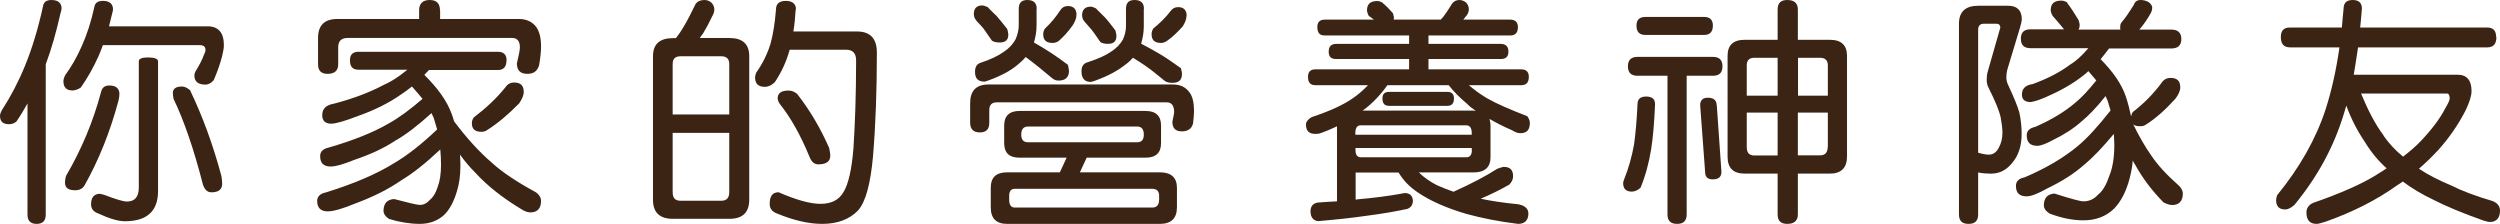 <svg width="134" height="12" viewBox="0 0 134 12" fill="none" xmlns="http://www.w3.org/2000/svg">
<path d="M3.3 0.454C3.3 0.517 3.277 0.595 3.246 0.697C3.017 1.715 2.757 2.632 2.452 3.446V11.499C2.452 11.835 2.292 12 1.963 12C1.635 12 1.474 11.835 1.474 11.499V5.546C1.276 5.898 1.085 6.219 0.878 6.517C0.756 6.619 0.611 6.658 0.489 6.658C0.16 6.658 0 6.517 0 6.204C0 6.149 0.023 6.047 0.099 5.906C0.565 5.193 0.985 4.394 1.344 3.517C1.719 2.601 2.047 1.527 2.314 0.298C2.353 0.102 2.505 0 2.757 0C3.109 0 3.3 0.157 3.3 0.454ZM6.057 0.509C6.057 0.572 6.034 0.65 6.004 0.752C5.95 0.987 5.889 1.206 5.843 1.41H11.122C11.702 1.41 12 1.747 12 2.42C12 2.577 11.962 2.773 11.908 3C11.809 3.399 11.656 3.83 11.458 4.292C11.32 4.457 11.167 4.535 11.015 4.535C10.61 4.535 10.419 4.371 10.419 4.034C10.419 3.979 10.434 3.916 10.472 3.838C10.671 3.517 10.839 3.204 10.938 2.922C10.992 2.82 11.015 2.742 11.015 2.679C11.015 2.514 10.915 2.42 10.724 2.42H5.515C5.439 2.64 5.355 2.836 5.278 3.016C5.003 3.634 4.682 4.191 4.331 4.692C4.178 4.794 4.025 4.849 3.888 4.849C3.56 4.849 3.399 4.684 3.399 4.347C3.399 4.285 3.422 4.183 3.491 4.034C3.834 3.572 4.132 3.039 4.384 2.467C4.659 1.856 4.889 1.151 5.064 0.345C5.102 0.149 5.255 0.047 5.515 0.047C5.866 0.047 6.057 0.204 6.057 0.501V0.509ZM6.401 5.044C6.401 5.146 6.378 5.279 6.348 5.405C5.905 7.057 5.301 8.569 4.53 9.94C4.415 10.12 4.255 10.198 4.025 10.198C3.659 10.198 3.483 10.065 3.483 9.783C3.483 9.681 3.498 9.564 3.537 9.431C4.354 8.037 4.988 6.54 5.416 4.935C5.469 4.7 5.607 4.582 5.859 4.582C6.21 4.582 6.401 4.739 6.401 5.037V5.044ZM8.471 3.29V10.245C8.471 11.319 7.875 11.859 6.691 11.859C6.34 11.859 5.859 11.718 5.271 11.444C5.003 11.35 4.881 11.185 4.881 10.943C4.881 10.59 5.034 10.41 5.324 10.386C5.377 10.386 5.461 10.41 5.576 10.441C6.195 10.676 6.6 10.802 6.798 10.802C7.226 10.802 7.44 10.559 7.44 10.042V3.282C7.44 3.157 7.6 3.078 7.929 3.078C8.28 3.078 8.471 3.157 8.471 3.282V3.29ZM10.197 4.856C10.854 6.227 11.419 7.755 11.87 9.446C11.893 9.603 11.908 9.728 11.908 9.846C11.908 10.159 11.71 10.308 11.328 10.308C11.129 10.308 10.976 10.183 10.877 9.893C10.388 7.982 9.854 6.446 9.304 5.303C9.281 5.178 9.265 5.068 9.265 4.99C9.265 4.755 9.426 4.637 9.754 4.637C9.907 4.637 10.045 4.715 10.197 4.841V4.856Z" fill="#3C2415"/>
<path d="M27.146 3.248C27.146 3.587 26.987 3.753 26.683 3.753H22.992C22.896 3.855 22.824 3.934 22.744 4.013C23.471 4.731 23.959 5.417 24.206 6.095C24.262 6.237 24.302 6.371 24.334 6.497C24.997 7.38 25.676 8.137 26.38 8.736C26.923 9.233 27.706 9.753 28.736 10.313C28.904 10.439 29 10.597 29 10.77C29 11.172 28.8 11.385 28.433 11.385C28.289 11.385 28.129 11.33 27.969 11.227C26.931 10.604 26.1 9.942 25.469 9.248C25.189 8.972 24.917 8.649 24.654 8.286C24.67 8.491 24.678 8.689 24.678 8.886C24.678 9.406 24.614 9.863 24.494 10.242C24.334 10.786 24.11 11.219 23.823 11.503C23.479 11.826 23.032 12 22.505 12C21.977 12 21.41 11.905 20.859 11.74C20.659 11.606 20.555 11.464 20.555 11.283C20.571 10.888 20.755 10.699 21.122 10.668C21.898 10.873 22.361 10.983 22.505 10.983C22.712 10.983 22.888 10.888 23.032 10.723C23.2 10.589 23.352 10.368 23.455 10.029C23.575 9.729 23.639 9.327 23.639 8.83C23.639 8.547 23.623 8.271 23.599 8.011C22.832 8.736 22.137 9.288 21.53 9.65C20.819 10.147 19.988 10.557 19.029 10.912C18.358 11.188 17.871 11.33 17.567 11.33C17.184 11.33 17 11.133 17 10.77C17 10.534 17.16 10.376 17.471 10.313C18.973 9.848 20.188 9.327 21.139 8.736C21.81 8.342 22.577 7.75 23.431 6.938C23.375 6.733 23.312 6.536 23.248 6.323C23.208 6.229 23.168 6.142 23.128 6.063C22.401 6.725 21.754 7.222 21.178 7.545C20.571 7.947 19.836 8.286 18.989 8.57C18.406 8.807 17.991 8.925 17.727 8.925C17.343 8.925 17.16 8.744 17.16 8.365C17.16 8.129 17.304 7.979 17.623 7.908C18.925 7.53 19.996 7.104 20.827 6.623C21.37 6.323 21.969 5.882 22.648 5.298C22.481 5.093 22.289 4.873 22.081 4.636C21.873 4.802 21.674 4.951 21.474 5.078C20.843 5.519 20.092 5.897 19.221 6.205C18.486 6.489 17.999 6.631 17.735 6.631C17.415 6.615 17.272 6.465 17.272 6.173C17.272 5.834 17.471 5.629 17.895 5.558C18.949 5.283 19.828 4.943 20.555 4.557C20.923 4.399 21.362 4.131 21.834 3.737H19.221C18.901 3.737 18.758 3.572 18.758 3.233C18.758 2.933 18.901 2.775 19.221 2.775H26.691C26.995 2.775 27.154 2.933 27.154 3.233L27.146 3.248ZM23.591 0.56V1.017H27.818C28.225 1.017 28.545 1.175 28.752 1.459C28.912 1.695 29 2.034 29 2.484C29 2.783 28.96 3.122 28.896 3.501C28.8 3.816 28.593 3.958 28.273 3.958C27.89 3.958 27.706 3.777 27.706 3.398C27.81 2.957 27.866 2.673 27.866 2.539C27.866 2.2 27.722 2.034 27.442 2.034H18.638C18.294 2.034 18.127 2.2 18.127 2.539V3.453C18.127 3.792 17.927 3.958 17.559 3.958C17.216 3.958 17.048 3.792 17.048 3.453V2.034C17.048 1.356 17.392 1.017 18.087 1.017H22.465V0.56C22.465 0.197 22.648 0 23.032 0C23.415 0 23.583 0.197 23.583 0.56H23.591ZM28.073 4.928C28.073 5.109 27.977 5.322 27.826 5.543C27.234 6.142 26.667 6.623 26.124 6.962C26.02 7.041 25.916 7.064 25.804 7.064C25.461 7.064 25.293 6.922 25.293 6.607C25.293 6.505 25.317 6.402 25.397 6.292C26.052 5.795 26.619 5.267 27.099 4.668C27.202 4.51 27.362 4.423 27.562 4.423C27.905 4.423 28.073 4.589 28.073 4.928Z" fill="#3C2415"/>
<path d="M38.124 0.135C38.231 0.239 38.288 0.374 38.288 0.501C38.288 0.629 38.247 0.748 38.181 0.859C38.033 1.178 37.868 1.488 37.695 1.775C37.629 1.878 37.555 1.958 37.505 2.037H39.096C39.805 2.037 40.159 2.363 40.159 3.008V10.703C40.159 11.387 39.805 11.729 39.096 11.729H36.063C35.354 11.729 35 11.387 35 10.703V3.016C35 2.371 35.354 2.045 36.063 2.045H36.228C36.368 1.862 36.5 1.679 36.607 1.496C36.854 1.09 37.069 0.653 37.291 0.199C37.398 0.064 37.547 0 37.769 0C37.909 0 38.025 0.056 38.14 0.143L38.124 0.135ZM39.088 6.135V3.422C39.088 3.159 38.94 3.016 38.668 3.016H36.475C36.187 3.016 36.055 3.159 36.055 3.422V6.135H39.088ZM39.088 10.297V7.122H36.055V10.297C36.055 10.615 36.187 10.759 36.475 10.759H38.668C38.94 10.759 39.088 10.615 39.088 10.297ZM42.648 0.509C42.624 0.955 42.582 1.353 42.525 1.687H45.937C46.646 1.687 47 2.069 47 2.817C47 4.838 46.934 6.692 46.794 8.371C46.662 9.851 46.398 10.822 45.995 11.276C45.549 11.745 44.907 12 44.074 12C43.324 12 42.508 11.801 41.626 11.435C41.379 11.339 41.255 11.172 41.255 10.926C41.255 10.52 41.404 10.305 41.733 10.305C42.698 10.727 43.448 10.926 43.967 10.926C44.569 10.926 44.972 10.719 45.22 10.281C45.475 9.859 45.657 9.072 45.747 7.918C45.83 6.621 45.887 5.053 45.887 3.231C45.887 2.865 45.714 2.666 45.36 2.666H42.327C42.154 3.294 41.882 3.883 41.528 4.408C41.354 4.576 41.173 4.655 41 4.655C40.646 4.655 40.472 4.488 40.472 4.146C40.472 4.09 40.489 4.019 40.53 3.899C40.885 3.398 41.14 2.873 41.305 2.324C41.437 1.838 41.536 1.233 41.593 0.509C41.593 0.207 41.767 0.048 42.121 0.048C42.475 0.048 42.665 0.207 42.665 0.509H42.648ZM42.747 5.061C43.423 5.928 43.983 6.883 44.445 7.934C44.47 8.093 44.503 8.22 44.503 8.34C44.503 8.658 44.288 8.809 43.86 8.809C43.646 8.809 43.489 8.674 43.382 8.387C42.896 7.21 42.36 6.271 41.791 5.562C41.709 5.443 41.684 5.34 41.684 5.26C41.684 4.997 41.874 4.854 42.269 4.854C42.434 4.854 42.599 4.918 42.747 5.053V5.061Z" fill="#3C2415"/>
<path d="M62.879 4.529C63.274 4.529 63.558 4.675 63.763 4.959C63.921 5.169 64 5.51 64 5.947C64 6.15 63.976 6.377 63.945 6.628C63.866 6.912 63.66 7.041 63.345 7.041C63.005 7.041 62.84 6.871 62.84 6.523C62.895 6.255 62.934 6.085 62.934 6.004C62.934 5.656 62.792 5.485 62.532 5.485H53.429C53.153 5.485 53.026 5.631 53.026 5.899V6.579C53.026 6.928 52.861 7.098 52.521 7.098C52.182 7.098 52 6.928 52 6.579V5.534C52 4.862 52.324 4.529 52.979 4.529H62.887H62.879ZM52.971 0.413C53.129 0.575 53.271 0.721 53.413 0.851C53.555 1.013 53.753 1.256 53.989 1.556C54.013 1.653 54.045 1.758 54.045 1.864C54.045 2.147 53.887 2.277 53.587 2.277C53.421 2.277 53.271 2.253 53.168 2.18C52.987 1.912 52.829 1.685 52.711 1.523C52.608 1.402 52.489 1.272 52.355 1.134C52.253 1.013 52.197 0.891 52.197 0.762C52.197 0.454 52.34 0.292 52.655 0.292C52.734 0.292 52.837 0.332 52.971 0.397V0.413ZM55.56 0.47V1.345C55.56 1.693 55.505 2.001 55.418 2.277C56.066 2.641 56.666 3.038 57.242 3.476C57.266 3.606 57.297 3.719 57.297 3.8C57.297 4.149 57.1 4.319 56.737 4.319C56.634 4.319 56.532 4.294 56.421 4.213C55.955 3.816 55.474 3.427 54.976 3.055C54.842 3.217 54.7 3.346 54.55 3.468C54.187 3.776 53.674 4.059 53.026 4.294C52.884 4.351 52.789 4.375 52.766 4.375C52.426 4.375 52.261 4.205 52.261 3.857C52.261 3.614 52.34 3.452 52.521 3.379C53.097 3.192 53.539 2.974 53.824 2.763C54.1 2.577 54.305 2.35 54.44 2.099C54.542 1.855 54.605 1.604 54.605 1.353V0.47C54.605 0.162 54.747 0 55.063 0C55.403 0 55.568 0.162 55.568 0.47H55.56ZM61.41 5.947C61.955 5.947 62.232 6.215 62.232 6.725V7.673C62.232 8.192 61.955 8.451 61.41 8.451H58.245L57.882 9.237H62.176C62.776 9.237 63.084 9.521 63.084 10.063V11.117C63.084 11.708 62.768 12 62.176 12H53.982C53.397 12 53.105 11.708 53.105 11.117V10.063C53.105 9.512 53.389 9.237 53.982 9.237H56.808L57.171 8.451H54.645C54.1 8.451 53.824 8.2 53.824 7.673V6.725C53.824 6.215 54.1 5.947 54.645 5.947H61.403H61.41ZM62.129 10.695V10.493C62.129 10.25 62.003 10.12 61.766 10.12H54.392C54.187 10.12 54.092 10.258 54.092 10.493V10.695C54.092 10.979 54.187 11.125 54.392 11.125H61.766C62.003 11.125 62.129 10.979 62.129 10.695ZM61.308 7.211C61.308 6.928 61.19 6.782 60.953 6.782H55.103C54.858 6.782 54.739 6.928 54.739 7.211C54.739 7.495 54.858 7.625 55.103 7.625H60.953C61.19 7.625 61.308 7.495 61.308 7.211ZM57.7 0.786C57.7 0.972 57.621 1.159 57.495 1.361C57.234 1.726 56.974 2.001 56.737 2.204C56.634 2.269 56.532 2.301 56.421 2.301C56.082 2.301 55.916 2.155 55.916 1.831C55.916 1.734 55.94 1.629 56.018 1.523C56.334 1.232 56.603 0.899 56.84 0.535C56.934 0.397 57.06 0.324 57.242 0.324C57.542 0.324 57.7 0.486 57.7 0.794V0.786ZM61.308 0.478V1.402C61.308 1.734 61.253 2.042 61.166 2.342C61.505 2.512 61.805 2.69 62.09 2.852C62.413 3.038 62.816 3.306 63.297 3.654C63.321 3.76 63.353 3.857 63.353 3.962C63.353 4.286 63.187 4.44 62.847 4.44C62.682 4.44 62.532 4.416 62.429 4.335C62.011 3.986 61.671 3.719 61.403 3.533C61.197 3.387 60.961 3.241 60.724 3.095C60.582 3.257 60.44 3.387 60.282 3.492C59.918 3.784 59.397 4.068 58.734 4.311C58.576 4.367 58.497 4.392 58.474 4.392C58.134 4.392 57.968 4.205 57.968 3.816C57.968 3.573 58.063 3.411 58.268 3.346C58.853 3.16 59.295 2.957 59.587 2.747C59.847 2.577 60.053 2.358 60.187 2.123C60.289 1.896 60.353 1.653 60.353 1.41V0.47C60.353 0.162 60.495 0 60.81 0C61.15 0 61.316 0.162 61.316 0.47L61.308 0.478ZM58.766 0.478C58.924 0.64 59.082 0.786 59.208 0.916C59.366 1.078 59.547 1.321 59.784 1.629C59.808 1.726 59.84 1.831 59.84 1.937C59.84 2.22 59.682 2.35 59.382 2.35C59.224 2.35 59.082 2.325 58.979 2.253C58.797 1.985 58.639 1.758 58.513 1.596C58.41 1.475 58.292 1.345 58.158 1.191C58.055 1.086 58 0.964 58 0.826C58 0.519 58.158 0.357 58.466 0.357C58.545 0.357 58.632 0.397 58.766 0.462V0.478ZM63.597 0.843C63.597 1.029 63.518 1.215 63.392 1.418C63.092 1.75 62.808 2.018 62.532 2.204C62.429 2.269 62.326 2.301 62.232 2.301C61.892 2.301 61.726 2.155 61.726 1.831C61.726 1.734 61.75 1.629 61.821 1.523C62.176 1.24 62.484 0.932 62.745 0.591C62.84 0.462 62.966 0.381 63.147 0.381C63.447 0.381 63.605 0.543 63.605 0.851L63.597 0.843Z" fill="#3C2415"/>
<path d="M74.107 0.156C74.302 0.312 74.481 0.506 74.661 0.709C74.684 0.81 74.716 0.888 74.716 0.951C74.716 0.99 74.7 1.029 74.7 1.052H77.222C77.276 0.997 77.316 0.958 77.339 0.927C77.519 0.694 77.675 0.452 77.831 0.195C77.924 0.07 78.049 0 78.229 0C78.354 0 78.487 0.055 78.588 0.14C78.682 0.242 78.729 0.374 78.729 0.499C78.729 0.616 78.69 0.717 78.635 0.795C78.557 0.888 78.495 0.974 78.432 1.052H80.946C81.219 1.052 81.36 1.192 81.36 1.449C81.36 1.761 81.219 1.901 80.946 1.901H76.566V2.353H80.439C80.712 2.353 80.852 2.494 80.852 2.766C80.852 3.039 80.712 3.164 80.439 3.164H76.566V3.717H81.547C81.805 3.717 81.945 3.857 81.945 4.114C81.945 4.426 81.805 4.566 81.547 4.566H78.729C79.064 4.847 79.385 5.081 79.72 5.275C80.212 5.556 80.93 5.868 81.859 6.226C81.953 6.351 82 6.468 82 6.584C82 6.958 81.836 7.138 81.5 7.138C81.344 7.138 81.204 7.083 81.047 6.982C80.571 6.779 80.173 6.569 79.837 6.374C79.861 6.475 79.892 6.592 79.892 6.725V8.431C79.892 8.969 79.58 9.242 78.986 9.242H76.051C76.332 9.522 76.66 9.74 77.019 9.927C77.3 10.052 77.597 10.169 77.909 10.278C78.877 9.842 79.658 9.429 80.251 9.047C80.431 8.984 80.548 8.945 80.603 8.945C80.938 8.945 81.102 9.109 81.102 9.444C81.102 9.623 81.024 9.764 80.899 9.896C80.446 10.153 79.931 10.41 79.369 10.652C79.908 10.769 80.579 10.87 81.368 10.948C81.727 11.01 81.922 11.182 81.922 11.447C81.922 11.805 81.727 12 81.368 12C80.337 11.875 79.408 11.688 78.588 11.462C77.534 11.151 76.683 10.777 76.035 10.34C75.582 10.044 75.223 9.686 74.966 9.249H72.662V10.699C72.717 10.699 72.756 10.683 72.779 10.683C73.669 10.605 74.427 10.504 75.075 10.387C75.176 10.364 75.254 10.348 75.332 10.348C75.575 10.364 75.707 10.488 75.731 10.745C75.731 10.979 75.629 11.12 75.434 11.197C74.864 11.322 74.122 11.454 73.209 11.571C72.514 11.673 71.663 11.766 70.656 11.852C70.398 11.829 70.258 11.657 70.242 11.353C70.242 11.057 70.367 10.893 70.656 10.854C71.031 10.831 71.366 10.8 71.663 10.792V6.771C71.366 6.912 71.054 7.044 70.734 7.153C70.64 7.177 70.57 7.177 70.5 7.177C70.164 7.177 70 7.013 70 6.678C70 6.538 70.094 6.405 70.297 6.281C71.304 5.945 72.046 5.603 72.553 5.236C72.795 5.073 73.053 4.847 73.326 4.566H70.507C70.234 4.566 70.109 4.426 70.109 4.114C70.109 3.857 70.234 3.717 70.507 3.717H75.528V3.164H71.616C71.343 3.164 71.218 3.039 71.218 2.766C71.218 2.494 71.351 2.353 71.616 2.353H75.528V1.901H71.007C70.734 1.901 70.609 1.761 70.609 1.449C70.609 1.192 70.734 1.052 71.007 1.052H73.646C73.545 0.974 73.451 0.912 73.365 0.849C73.302 0.725 73.271 0.616 73.271 0.553C73.271 0.218 73.451 0.055 73.826 0.055C73.919 0.055 74.021 0.094 74.122 0.156H74.107ZM78.885 7.223V7.13C78.885 6.857 78.783 6.717 78.588 6.717H72.943C72.74 6.717 72.647 6.857 72.647 7.13V7.223H78.877H78.885ZM78.885 8.034V7.932H72.654V8.034C72.654 8.306 72.748 8.431 72.951 8.431H78.596C78.791 8.431 78.893 8.306 78.893 8.034H78.885ZM78.986 5.93C78.986 5.93 79.064 5.945 79.103 5.945C78.908 5.813 78.752 5.688 78.643 5.571C78.245 5.236 77.909 4.901 77.651 4.566H74.364C73.982 5.104 73.537 5.571 73.037 5.93H78.986ZM77.932 5.275C77.932 5.548 77.815 5.673 77.581 5.673H74.45C74.216 5.673 74.099 5.548 74.099 5.275C74.099 5.042 74.216 4.925 74.45 4.925H77.581C77.815 4.925 77.932 5.042 77.932 5.275Z" fill="#3C2415"/>
<path d="M88.711 5.585C88.671 6.549 88.606 7.347 88.502 7.995C88.382 8.737 88.197 9.425 87.932 10.065C87.771 10.207 87.61 10.27 87.466 10.27C87.145 10.27 87 10.112 87 9.804C87 9.78 87.016 9.709 87.056 9.606C87.297 9.006 87.466 8.398 87.586 7.742C87.667 7.165 87.731 6.438 87.771 5.577C87.771 5.317 87.916 5.174 88.237 5.174C88.558 5.174 88.711 5.317 88.711 5.577V5.585ZM92.325 3.555C92.325 3.895 92.157 4.061 91.811 4.061H90.406V11.494C90.406 11.834 90.237 12 89.892 12C89.546 12 89.377 11.834 89.377 11.494V4.061H87.771C87.426 4.061 87.257 3.895 87.257 3.555C87.257 3.215 87.426 3.049 87.771 3.049H91.811C92.157 3.049 92.325 3.215 92.325 3.555ZM91.811 1.367C91.811 1.706 91.651 1.872 91.345 1.872H88.189C87.868 1.872 87.715 1.706 87.715 1.367C87.715 1.066 87.876 0.908 88.189 0.908H91.345C91.651 0.908 91.811 1.066 91.811 1.367ZM92.02 5.641L92.269 9.211C92.269 9.488 92.108 9.614 91.803 9.614C91.522 9.614 91.394 9.48 91.394 9.211L91.129 5.641C91.129 5.38 91.265 5.238 91.538 5.238C91.859 5.238 92.012 5.38 92.012 5.641H92.02ZM95.281 2.133V0.506C95.281 0.166 95.45 0 95.795 0C96.165 0 96.365 0.166 96.365 0.506V2.133H98.076C98.687 2.133 99 2.417 99 2.994V8.39C99 9.006 98.679 9.306 98.076 9.306H96.365V11.494C96.365 11.834 96.165 12 95.795 12C95.45 12 95.281 11.834 95.281 11.494V9.306H93.522C92.896 9.306 92.598 9.006 92.598 8.39V2.994C92.598 2.417 92.904 2.133 93.522 2.133H95.281ZM95.281 5.127V3.097H94.036C93.755 3.097 93.626 3.239 93.626 3.5V5.127H95.281ZM95.281 6.036H93.626V7.876C93.626 8.192 93.755 8.334 94.036 8.334H95.281V6.043V6.036ZM96.365 5.127H97.972V3.5C97.972 3.239 97.827 3.097 97.562 3.097H96.374V5.127H96.365ZM97.972 7.876V6.036H96.365V8.327H97.554C97.819 8.327 97.964 8.184 97.964 7.868L97.972 7.876Z" fill="#3C2415"/>
<path d="M107.636 0.308C108.111 0.308 108.368 0.553 108.368 1.026C108.368 1.129 108.328 1.287 108.271 1.484L107.58 3.774C107.556 3.892 107.54 4.011 107.54 4.129C107.54 4.271 107.564 4.413 107.644 4.571C107.934 5.187 108.135 5.676 108.239 6.039C108.319 6.418 108.36 6.797 108.36 7.168C108.36 7.808 108.199 8.313 107.885 8.692C107.564 9.111 107.186 9.308 106.704 9.308C106.495 9.308 106.27 9.292 106.029 9.245V11.495C106.029 11.834 105.86 12 105.514 12C105.169 12 105 11.834 105 11.495V1.271C105 0.632 105.346 0.308 106.037 0.308H107.644H107.636ZM106.599 8.289C106.825 8.289 107.001 8.171 107.13 7.926C107.259 7.689 107.331 7.429 107.331 7.121C107.331 6.876 107.291 6.6 107.234 6.284C107.154 5.921 106.929 5.384 106.583 4.697C106.519 4.571 106.487 4.437 106.487 4.279C106.487 4.121 106.503 3.963 106.543 3.837L107.218 1.476C107.218 1.35 107.138 1.271 107.009 1.271H106.35C106.141 1.271 106.029 1.374 106.029 1.587V8.187C106.31 8.266 106.495 8.289 106.599 8.289ZM110.803 0.158C111.012 0.434 111.213 0.742 111.414 1.082C111.438 1.184 111.47 1.263 111.47 1.326C111.47 1.445 111.446 1.532 111.406 1.587H113.656C113.656 1.587 113.64 1.524 113.64 1.484C113.64 1.366 113.656 1.279 113.697 1.224C113.906 0.979 114.131 0.647 114.372 0.261C114.428 0.095 114.541 0 114.733 0C114.894 0 115.039 0.039 115.175 0.118C115.296 0.213 115.36 0.316 115.36 0.418C115.36 0.497 115.336 0.576 115.304 0.663C115.103 1.026 114.894 1.326 114.669 1.587H116.389C116.735 1.587 116.92 1.753 116.92 2.092C116.92 2.432 116.735 2.597 116.389 2.597H113.046C112.885 2.803 112.74 3 112.595 3.174C113.263 3.853 113.713 4.5 113.938 5.155C114.058 5.511 114.147 5.874 114.227 6.237C114.243 6.158 114.267 6.079 114.324 6C114.934 5.534 115.449 4.997 115.875 4.421C115.979 4.263 116.14 4.176 116.349 4.176C116.695 4.176 116.863 4.342 116.863 4.682C116.863 4.863 116.767 5.076 116.598 5.297C116.068 5.882 115.553 6.339 115.047 6.663C114.942 6.742 114.838 6.766 114.725 6.766C114.541 6.766 114.42 6.742 114.34 6.663C114.661 7.318 114.975 7.863 115.304 8.329C115.634 8.826 116.116 9.355 116.751 9.916C116.912 10.058 117 10.216 117 10.374C117 10.776 116.799 10.989 116.429 10.989C116.293 10.989 116.14 10.934 115.963 10.847C115.336 10.208 114.838 9.545 114.452 8.842C114.396 8.763 114.356 8.684 114.315 8.605C114.291 8.961 114.219 9.284 114.147 9.568C113.962 10.271 113.681 10.808 113.311 11.187C112.877 11.605 112.33 11.81 111.671 11.81C111.076 11.81 110.466 11.676 109.855 11.447C109.654 11.313 109.549 11.171 109.549 10.989C109.565 10.595 109.75 10.405 110.12 10.374C110.98 10.65 111.502 10.792 111.671 10.792C111.977 10.792 112.242 10.674 112.451 10.437C112.692 10.255 112.885 9.932 113.046 9.458C113.23 9.032 113.327 8.471 113.327 7.776C113.327 7.571 113.311 7.374 113.303 7.176C112.716 7.879 112.202 8.424 111.752 8.795C111.197 9.292 110.53 9.718 109.766 10.082C109.236 10.382 108.866 10.524 108.625 10.524C108.239 10.524 108.054 10.342 108.054 9.963C108.054 9.726 108.199 9.568 108.52 9.505C109.686 9.008 110.626 8.447 111.374 7.824C111.88 7.405 112.459 6.766 113.126 5.921C113.07 5.739 113.021 5.558 112.965 5.384C112.925 5.305 112.885 5.226 112.861 5.147C112.386 5.747 111.944 6.205 111.575 6.505C111.149 6.884 110.65 7.208 110.064 7.492C109.662 7.713 109.372 7.816 109.204 7.816C108.818 7.816 108.633 7.634 108.633 7.255C108.633 7.018 108.778 6.868 109.099 6.797C109.959 6.418 110.666 5.992 111.221 5.518C111.567 5.242 111.936 4.839 112.362 4.311C112.234 4.153 112.081 3.987 111.936 3.813C111.88 3.868 111.84 3.908 111.808 3.932C111.293 4.358 110.683 4.737 109.991 5.053C109.405 5.337 108.995 5.471 108.786 5.471C108.504 5.447 108.376 5.313 108.376 5.068C108.376 4.753 108.561 4.563 108.946 4.508C109.726 4.224 110.393 3.884 110.932 3.482C111.221 3.316 111.567 3.016 111.936 2.582H108.834C108.488 2.582 108.319 2.416 108.319 2.076C108.319 1.737 108.488 1.571 108.834 1.571H110.634C110.433 1.326 110.232 1.089 110.023 0.853C109.943 0.711 109.919 0.608 109.919 0.537C109.919 0.197 110.104 0.032 110.49 0.032C110.594 0.032 110.699 0.071 110.811 0.134L110.803 0.158Z" fill="#3C2415"/>
<path d="M133.808 1.979C133.808 2.357 133.648 2.539 133.318 2.539H126.391C126.314 3.059 126.238 3.556 126.161 4.005H131.732C132.222 4.005 132.475 4.305 132.475 4.88C132.475 5.141 132.36 5.495 132.146 5.937C131.755 6.694 131.272 7.396 130.69 8.042C130.337 8.421 129.985 8.76 129.655 9.043C130.123 9.359 130.705 9.658 131.387 9.942C131.946 10.226 132.674 10.502 133.609 10.778C133.862 10.88 134 11.054 134 11.283C134 11.685 133.808 11.898 133.456 11.898C133.395 11.898 133.295 11.874 133.149 11.834C132.008 11.432 131.103 11.054 130.429 10.707C129.801 10.407 129.257 10.084 128.789 9.729C128.674 9.808 128.575 9.887 128.483 9.934C127.395 10.715 126.123 11.361 124.651 11.882C124.414 11.961 124.245 12 124.169 12C123.801 12 123.625 11.795 123.625 11.385C123.625 11.164 123.739 10.991 123.969 10.88C125.464 10.36 126.613 9.855 127.395 9.359C127.571 9.256 127.747 9.138 127.923 9.02C127.494 8.641 127.103 8.176 126.751 7.601C126.345 7.001 126.015 6.355 125.762 5.661C125.709 5.827 125.663 5.984 125.625 6.118C125.096 7.861 124.222 9.477 122.981 10.983C122.805 11.141 122.636 11.227 122.49 11.227C122.161 11.227 122 11.062 122 10.723C122 10.668 122.015 10.589 122.054 10.463C123.264 8.98 124.138 7.443 124.659 5.842C124.966 4.88 125.218 3.784 125.395 2.539H122.743C122.414 2.539 122.253 2.357 122.253 1.979C122.253 1.64 122.414 1.474 122.743 1.474H125.525C125.548 1.135 125.586 0.796 125.617 0.457C125.617 0.158 125.778 0 126.107 0C126.437 0 126.598 0.158 126.598 0.457C126.575 0.812 126.536 1.143 126.506 1.474H133.303C133.632 1.474 133.793 1.64 133.793 1.979H133.808ZM127.755 7.269C128.046 7.687 128.398 8.066 128.805 8.397C129.157 8.121 129.479 7.853 129.755 7.561C130.337 6.946 130.782 6.363 131.073 5.795C131.226 5.535 131.303 5.369 131.303 5.275C131.303 5.109 131.249 5.014 131.165 5.014H126.552C126.935 5.937 127.333 6.694 127.762 7.261L127.755 7.269Z" fill="#3C2415"/>
</svg>